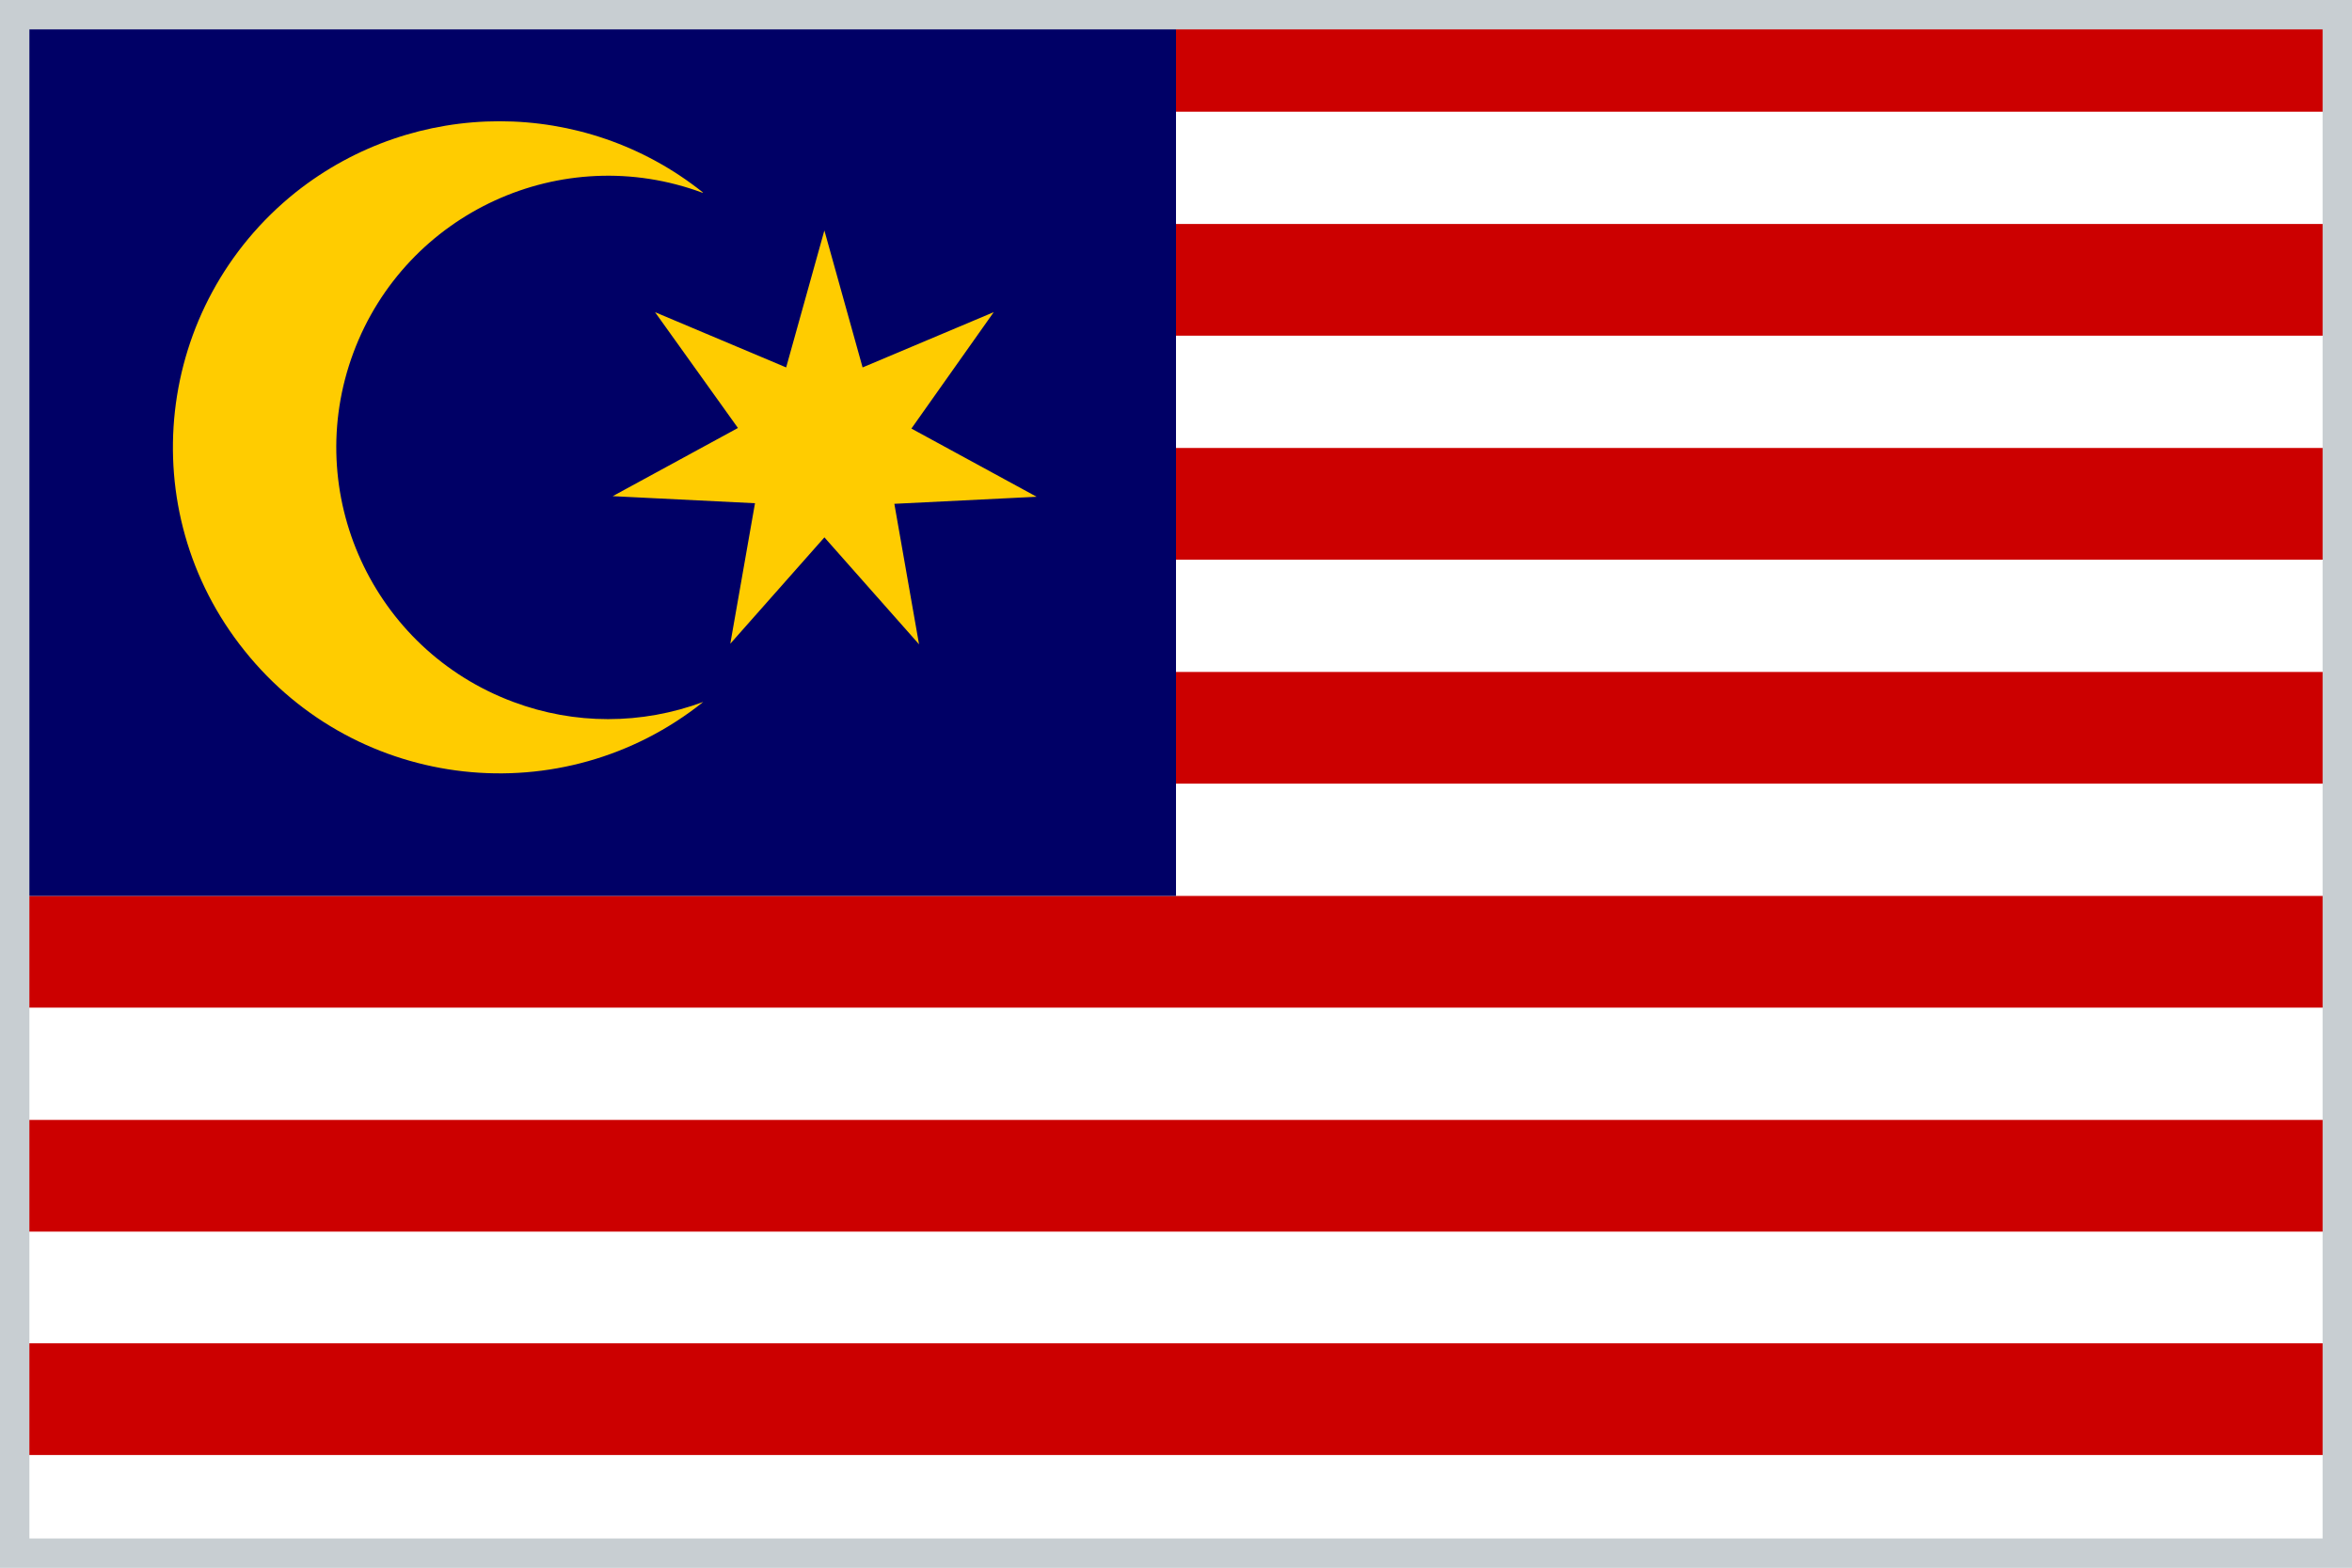 <?xml version="1.0" encoding="UTF-8"?>
<svg id="Layer_2" data-name="Layer 2" xmlns="http://www.w3.org/2000/svg" xmlns:xlink="http://www.w3.org/1999/xlink" viewBox="0 0 40 26.67">
  <defs>
    <style>
      .cls-1 {
        clip-path: url(#clippath);
      }

      .cls-2, .cls-3 {
        fill: none;
      }

      .cls-2, .cls-4, .cls-5, .cls-6, .cls-7 {
        stroke-width: 0px;
      }

      .cls-3 {
        stroke: #c8ced2;
        stroke-width: .5px;
      }

      .cls-4 {
        fill: #c00;
      }

      .cls-5 {
        fill: #fc0;
      }

      .cls-6 {
        fill: #fff;
      }

      .cls-7 {
        fill: #006;
      }
    </style>
    <clipPath id="clippath">
      <rect class="cls-2" width="40" height="26.67"/>
    </clipPath>
  </defs>
  <g id="Layer_1-2" data-name="Layer 1">
    <g class="cls-1">
      <g>
        <path class="cls-6" d="M0,0h40v26.67H0V0Z"/>
        <path class="cls-4" d="M0,0h40v1.9H0V0ZM0,3.81h40v1.9H0v-1.9ZM0,7.62h40v1.9H0v-1.9ZM0,11.43h40v1.9H0v-1.9ZM0,15.24h40v1.9H0v-1.9ZM0,19.05h40v1.9H0v-1.9ZM0,22.85h40v1.9H0v-1.9Z"/>
        <path class="cls-7" d="M0,0h20v15.24H0V0Z"/>
        <path class="cls-5" d="M11.95,3.28c-2.39-.89-5.05.33-5.94,2.72-.89,2.39.33,5.05,2.72,5.94,1.04.39,2.18.39,3.23,0-2.39,1.91-5.88,1.53-7.8-.87-1.92-2.39-1.53-5.88.87-7.8,2.03-1.61,4.9-1.61,6.92,0ZM14.03,9.13l-1.61,1.82.42-2.39-2.42-.12,2.13-1.16-1.41-1.97,2.23.94.65-2.33.65,2.33,2.23-.94-1.4,1.98,2.13,1.16-2.42.12.42,2.39-1.61-1.82Z"/>
      </g>
    </g>
    <rect class="cls-3" x=".25" y=".25" width="39.5" height="26.17"/>
  </g>
</svg>